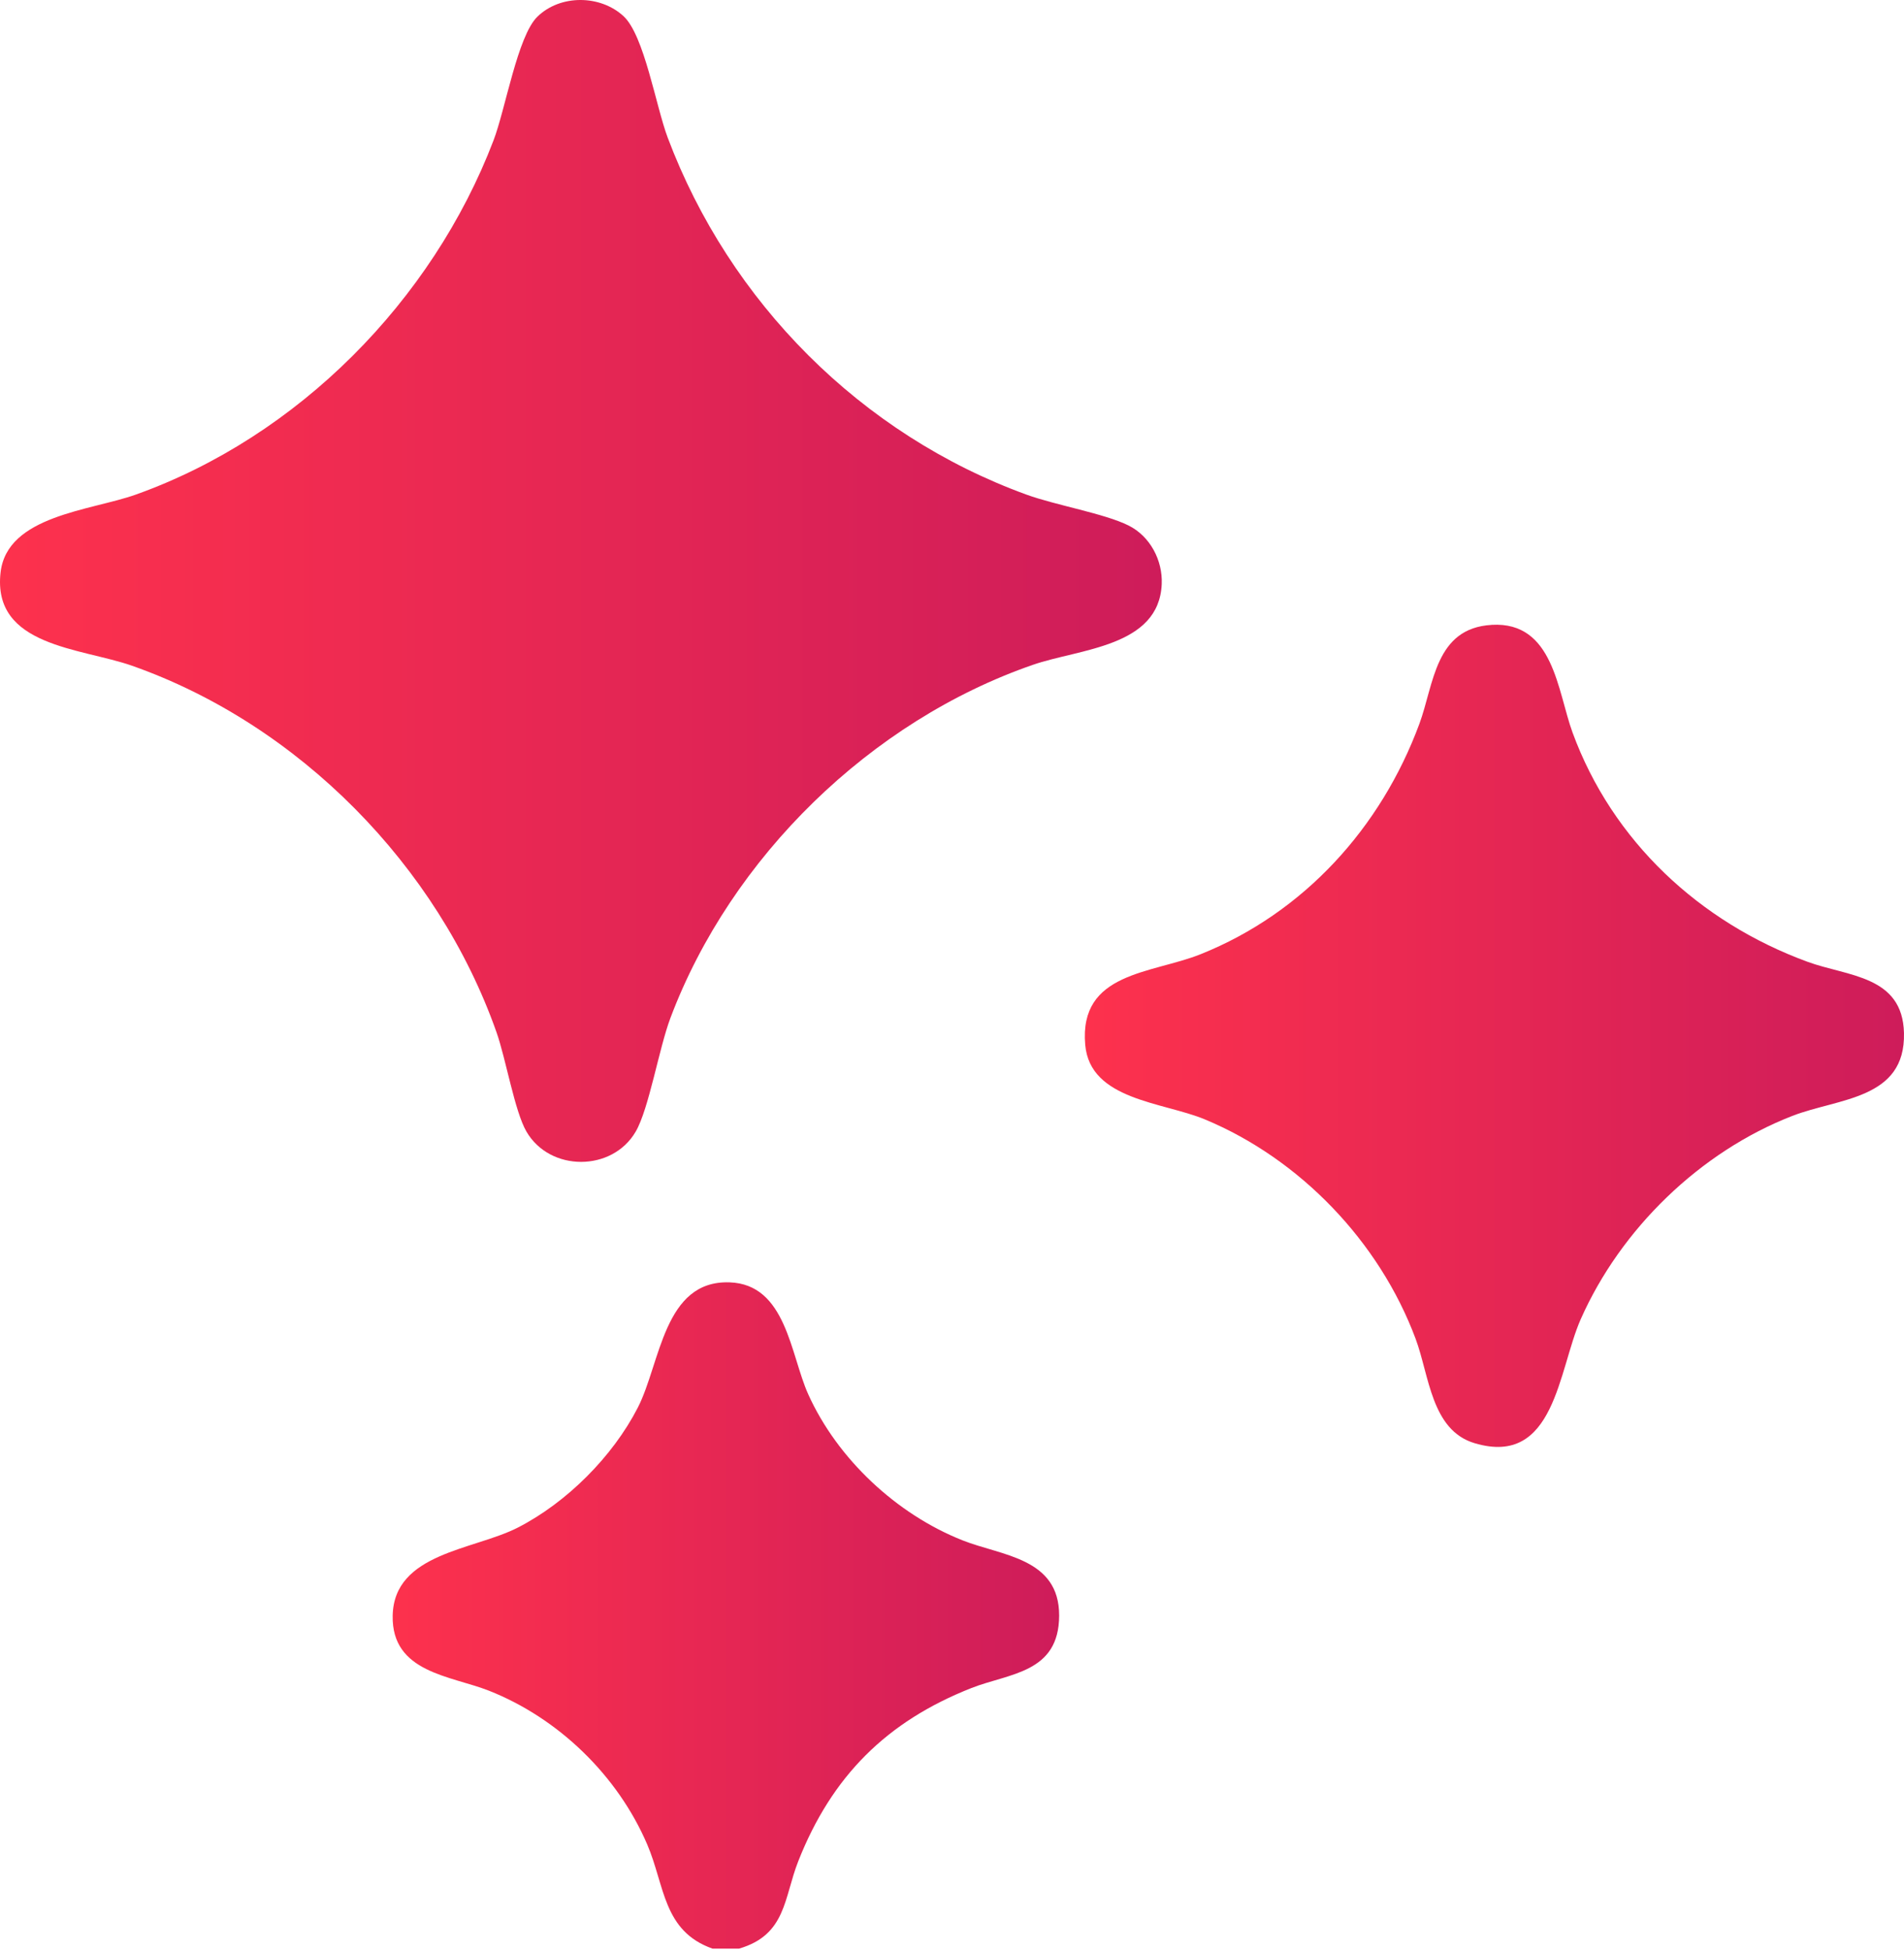 <svg width="167" height="171" viewBox="0 0 167 171" fill="none" xmlns="http://www.w3.org/2000/svg">
<path d="M62.493 170.887C58.141 169.353 58.316 165.36 56.769 161.756C54.181 155.714 48.997 150.684 42.884 148.268C39.547 146.951 34.346 146.696 34.442 141.695C34.547 136.172 41.567 135.942 45.426 133.96C49.72 131.757 53.738 127.735 55.941 123.445C57.944 119.54 58.208 112.261 63.986 112.457C68.966 112.624 69.325 118.804 70.889 122.27C73.452 127.952 78.653 132.802 84.44 135.089C87.856 136.44 92.906 136.615 92.898 141.678C92.889 146.742 88.508 146.733 85.205 148.034C77.762 150.969 72.954 155.773 70.015 163.223C68.744 166.447 68.97 169.671 64.826 170.887H62.489H62.493Z" fill="url(#paint0_linear_1_138)"/>
<path d="M54.692 1.421C56.511 3.101 57.531 9.327 58.564 12.07C63.995 26.494 75.518 38.093 90.022 43.373C92.61 44.314 96.883 45.033 98.99 46.087C100.88 47.032 101.984 49.143 101.896 51.217C101.658 56.748 94.688 56.886 90.603 58.3C76.375 63.221 64.116 75.174 58.806 89.265C57.794 91.949 56.92 97.238 55.758 99.237C53.701 102.778 48.232 102.778 46.175 99.237C45.142 97.46 44.377 92.873 43.545 90.515C38.394 75.915 26.215 63.534 11.581 58.383C7.111 56.811 -0.695 56.711 0.05 50.201C0.622 45.2 7.952 44.786 11.915 43.373C26.139 38.293 37.909 26.386 43.286 12.316C44.335 9.574 45.393 3.172 47.128 1.471C49.139 -0.499 52.652 -0.465 54.692 1.421Z" fill="url(#paint1_linear_1_138)"/>
<path d="M130.84 54.796C136.271 54.491 136.606 60.629 137.927 64.237C141.422 73.766 149.074 80.878 158.544 84.348C162.047 85.632 166.881 85.535 166.998 90.599C167.132 96.435 161.249 96.293 157.206 97.861C149.115 101.005 142.15 107.774 138.646 115.689C136.673 120.146 136.388 128.663 129.343 126.564C125.526 125.427 125.371 120.635 124.159 117.395C120.994 108.916 114.045 101.641 105.666 98.162C101.986 96.636 95.606 96.481 95.184 91.623C94.628 85.234 101.004 85.401 105.302 83.683C114.371 80.054 121.132 72.574 124.493 63.48C125.772 60.023 125.856 55.08 130.836 54.8L130.84 54.796Z" fill="url(#paint2_linear_1_138)"/>
<defs>
<linearGradient id="paint0_linear_1_138" x1="34.433" y1="141.665" x2="92.898" y2="141.665" gradientUnits="userSpaceOnUse">
<stop stop-color="#FD314D"/>
<stop offset="1" stop-color="#CE1C5A"/>
</linearGradient>
<linearGradient id="paint1_linear_1_138" x1="-0.014" y1="50.938" x2="101.902" y2="50.938" gradientUnits="userSpaceOnUse">
<stop stop-color="#FD314D"/>
<stop offset="1" stop-color="#CE1C5A"/>
</linearGradient>
<linearGradient id="paint2_linear_1_138" x1="95.14" y1="90.832" x2="167.001" y2="90.832" gradientUnits="userSpaceOnUse">
<stop stop-color="#FD314D"/>
<stop offset="1" stop-color="#CE1C5A"/>
</linearGradient>
</defs>
</svg>
